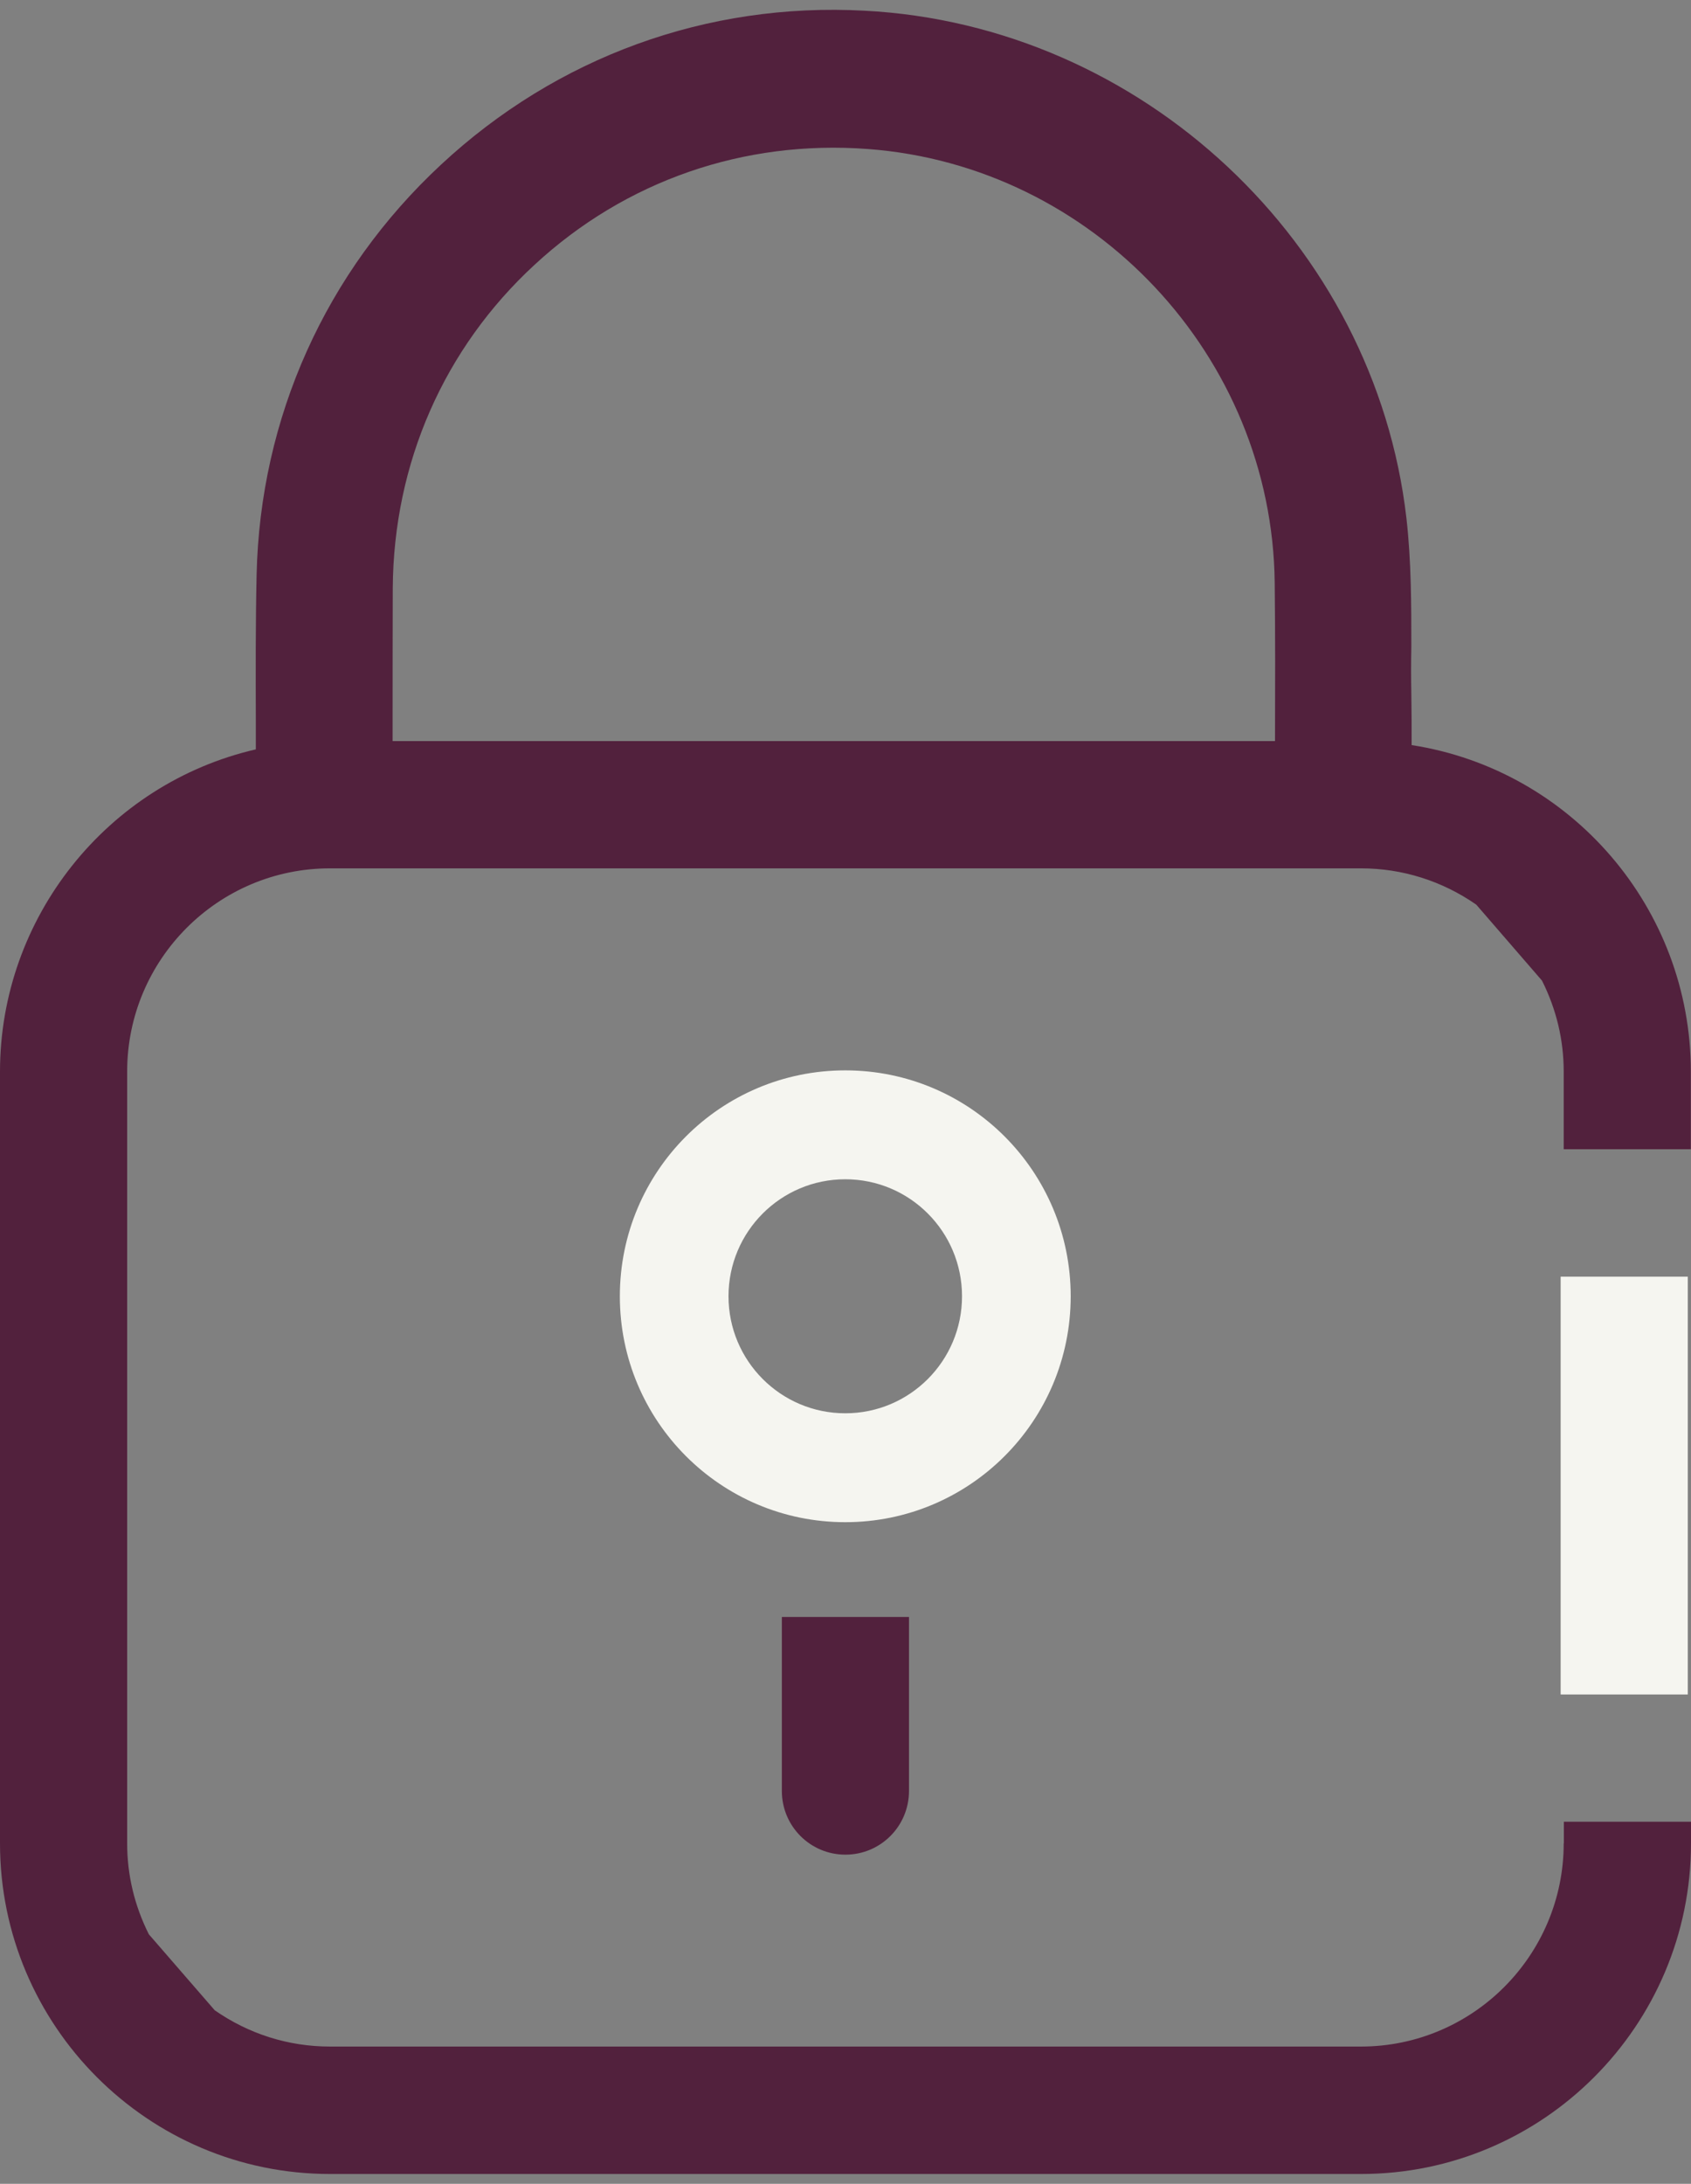 <svg width="86" height="111" viewBox="0 0 86 111" fill="none" xmlns="http://www.w3.org/2000/svg">
<rect x="0" y="0" width="86" height="111" fill="#808080" stroke="none"/>
<path d="M79.526 93.693C79.526 99.392 74.901 104.023 69.212 104.023H16.78C14.674 104.023 12.653 103.385 10.92 102.178L7.57 98.317C6.84 96.862 6.467 95.305 6.467 93.693V54.467C6.467 48.769 11.091 44.137 16.78 44.137H69.22C71.318 44.137 73.347 44.776 75.08 45.982L78.422 49.843C79.153 51.299 79.526 52.856 79.526 54.467V58.414H85.992V54.467C85.992 46.177 79.922 39.132 71.792 37.871C71.792 37.007 71.792 36.143 71.777 35.271C71.761 34.477 71.761 33.675 71.777 32.873C71.777 30.74 71.777 28.537 71.528 26.342C69.919 12.369 58.074 1.276 43.968 0.544C35.955 0.108 28.314 2.895 22.431 8.368C16.563 13.817 13.228 21.228 13.05 29.222C12.995 31.713 13.003 34.243 13.011 36.75V38.089C5.448 39.833 0 46.644 0 54.467V93.693C0 102.957 7.524 110.5 16.78 110.5H69.22C78.469 110.5 86 102.965 86 93.693V92.596H79.534V93.693H79.526ZM19.975 29.9C20.014 23.547 22.578 17.701 27.195 13.451C31.804 9.193 37.82 7.099 44.139 7.574C55.618 8.43 64.704 18.114 64.828 29.619C64.859 32.321 64.852 34.897 64.844 37.622V37.669H19.967C19.967 35.037 19.967 32.461 19.975 29.907V29.9Z" fill="#52213D"/>
<path d="M39.763 82.188V91.031C39.763 92.822 41.208 94.269 42.996 94.269C44.784 94.269 46.229 92.822 46.229 91.031V82.188H39.77H39.763Z" fill="#52213D"/>
<path d="M85.837 64.891H79.371V86.127H85.837V64.891Z" fill="#F5F5F0"/>
<path d="M42.989 77.37C49.323 77.37 54.453 72.232 54.453 65.887C54.453 59.543 49.323 54.405 42.989 54.405C36.654 54.405 31.524 59.543 31.524 65.887C31.524 72.232 36.654 77.37 42.989 77.37ZM42.989 59.94C46.268 59.94 48.926 62.602 48.926 65.887C48.926 69.172 46.268 71.835 42.989 71.835C39.709 71.835 37.05 69.172 37.05 65.887C37.05 62.602 39.709 59.94 42.989 59.94Z" fill="#F5F5F0"/>
</svg>
